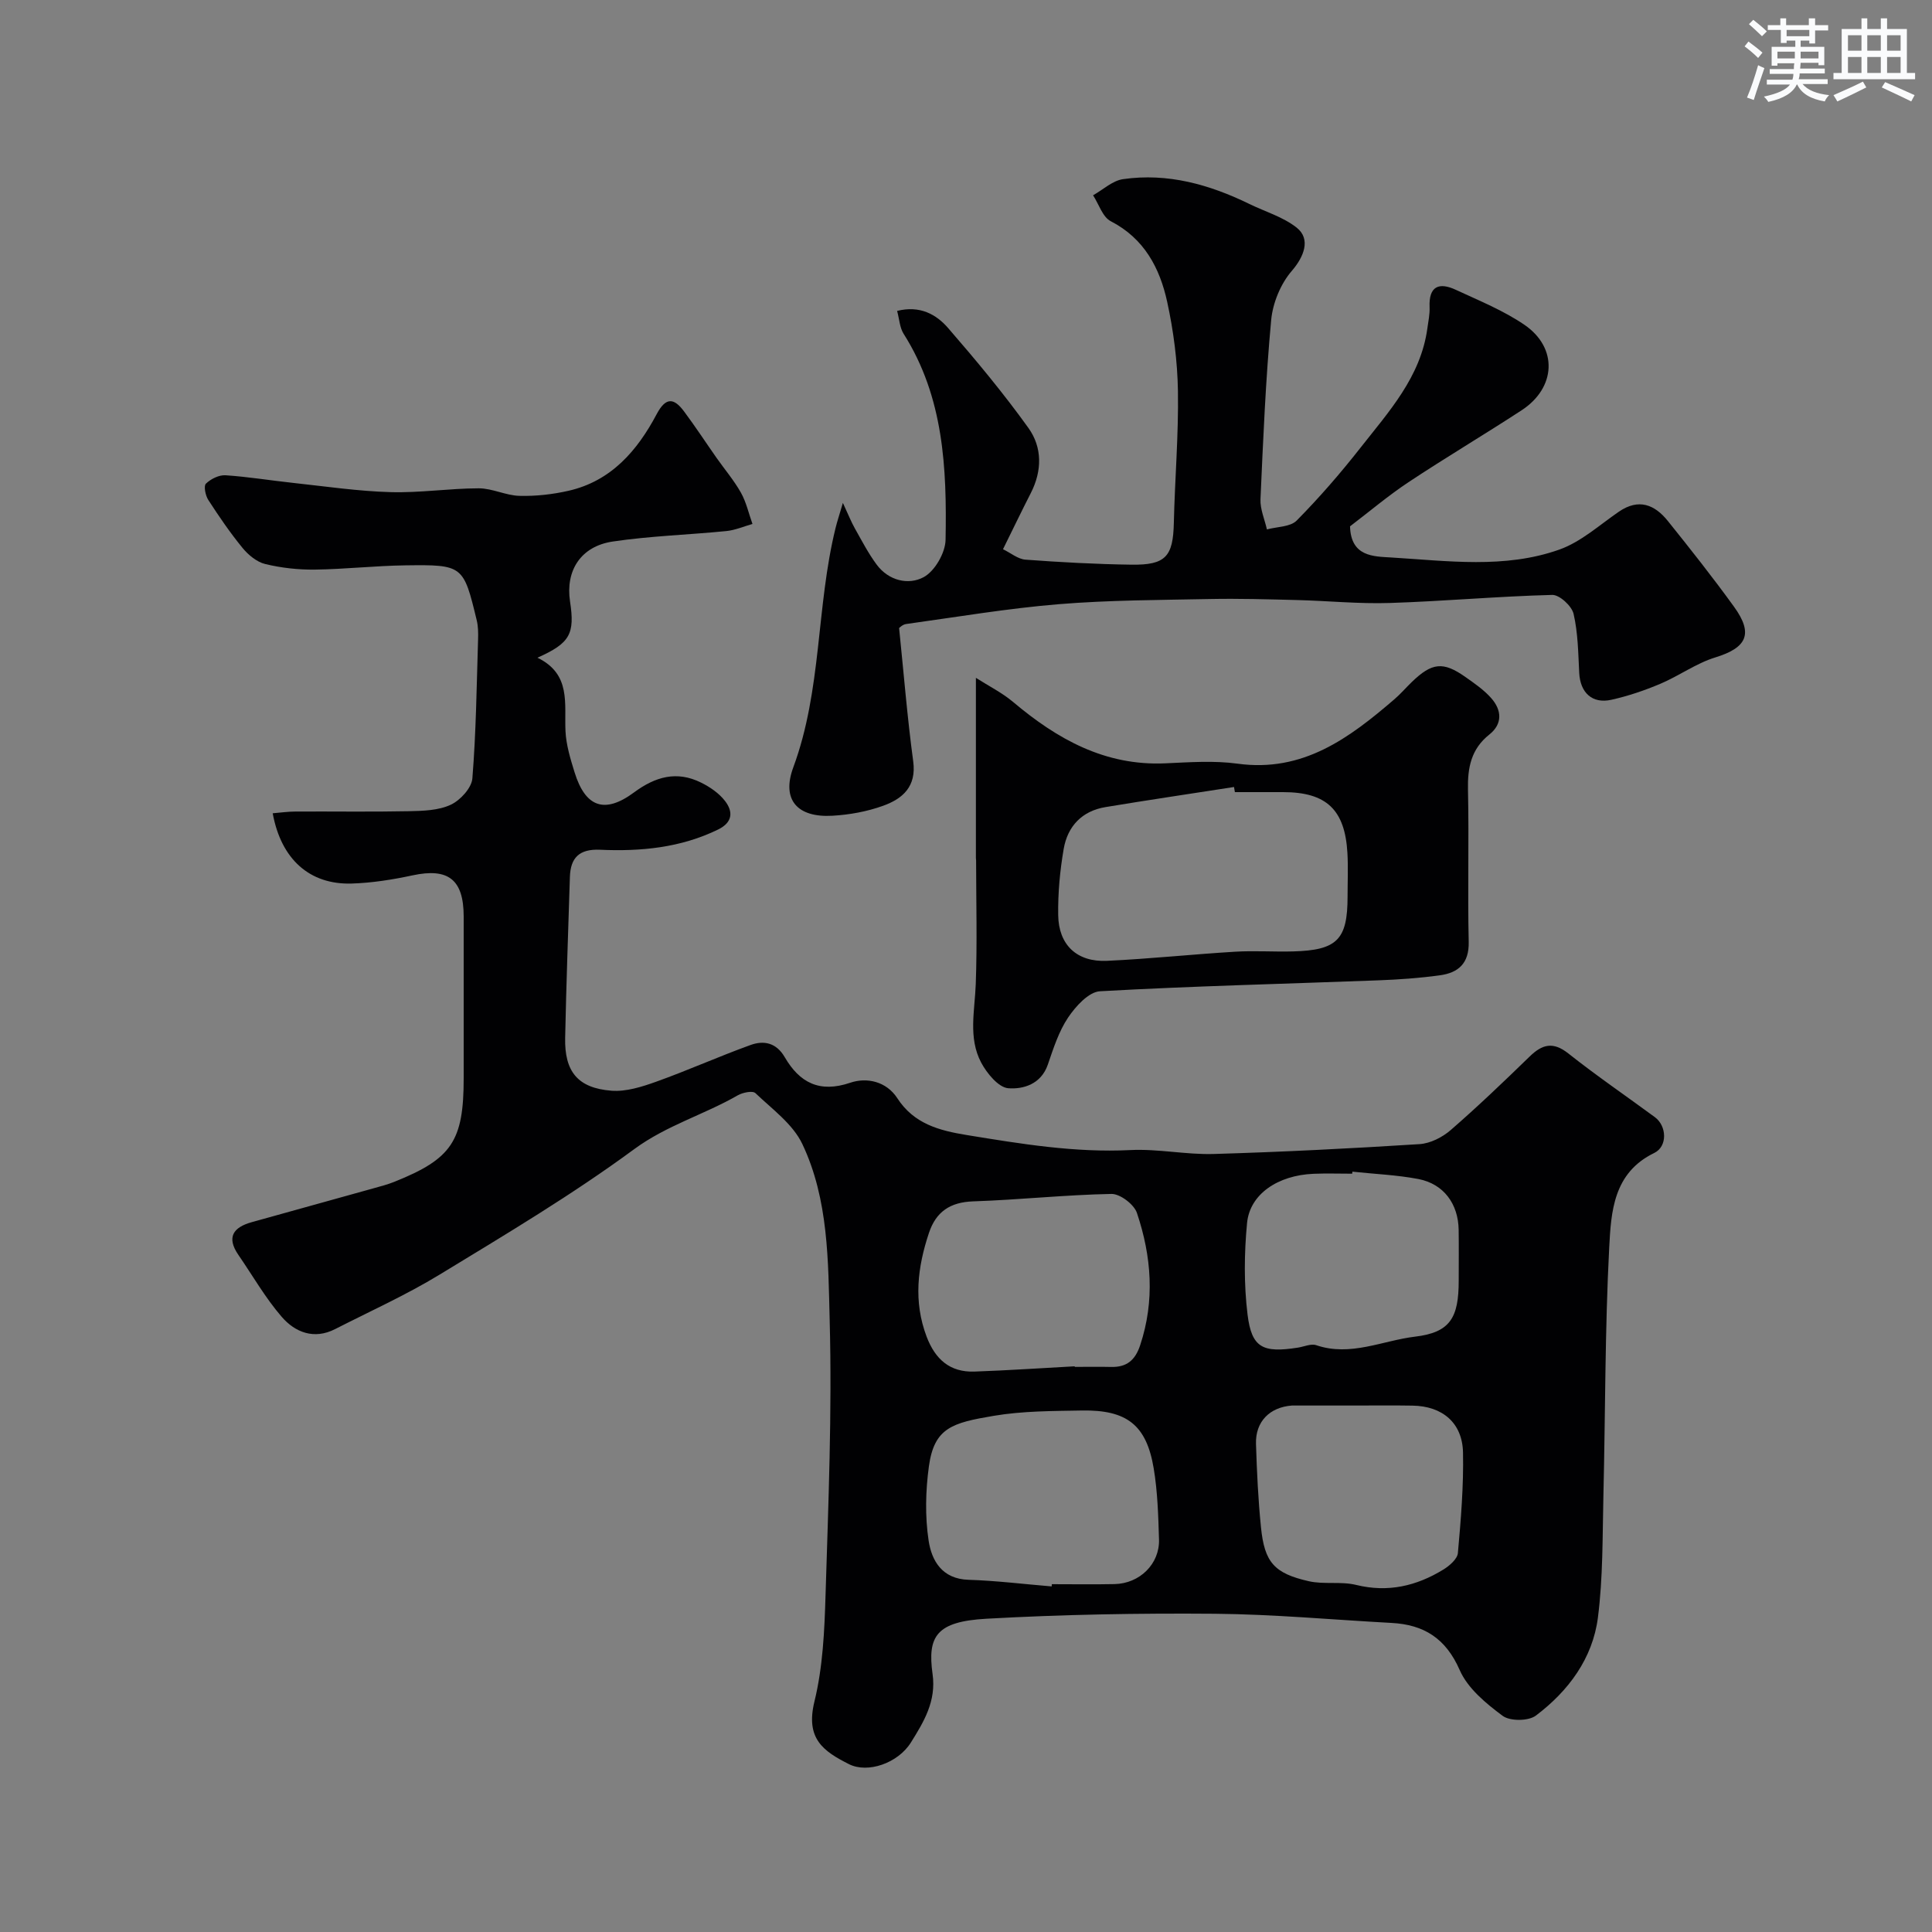 <svg enable-background="new 0 0 400 400" viewBox="0 0 400 400" xmlns="http://www.w3.org/2000/svg"><rect x="0" y="0" width="400" height="400" fill="#808080" stroke="none"/><g fill="#010103"><path d="m56.46 168.38c1.62-.13 3.18-.36 4.74-.36 7.83-.04 15.66.09 23.49-.07 2.92-.06 6.1-.15 8.64-1.34 1.97-.92 4.31-3.47 4.47-5.45.77-9.56.88-19.18 1.18-28.78.04-1.32.03-2.69-.28-3.96-2.74-11.36-2.84-11.53-14.74-11.37-6.27.08-12.53.8-18.8.88-3.42.04-6.92-.35-10.24-1.15-1.75-.42-3.51-1.88-4.7-3.33-2.58-3.15-4.89-6.53-7.1-9.95-.59-.91-.98-2.88-.49-3.36 1.01-.98 2.71-1.83 4.07-1.74 4.71.31 9.38 1.09 14.08 1.59 6.68.72 13.35 1.71 20.05 1.9 6.08.18 12.2-.78 18.29-.79 2.81 0 5.61 1.49 8.43 1.56 3.38.09 6.86-.3 10.16-1.05 8.83-2.01 14.24-8.31 18.25-15.87 1.9-3.58 3.58-3.36 5.66-.57 2.34 3.14 4.48 6.41 6.73 9.62 1.69 2.4 3.62 4.67 5.05 7.21 1.11 1.98 1.61 4.3 2.39 6.48-1.8.51-3.58 1.29-5.41 1.47-7.84.78-15.75 1.01-23.53 2.17-6.62.99-9.8 6.03-8.83 12.4 1.02 6.72.02 8.64-6.75 11.65 7.03 3.41 5.54 9.52 5.81 15.22.14 2.86 1.02 5.74 1.88 8.51 2.23 7.2 6.19 8.69 12.31 4.16 4.45-3.29 8.86-4.51 13.86-2.04 1.85.91 3.72 2.19 4.96 3.79 1.71 2.2 1.65 4.43-1.41 5.93-7.76 3.79-16.04 4.57-24.46 4.19-4.27-.19-6.11 1.64-6.23 5.65-.35 11.1-.75 22.19-.98 33.29-.15 6.99 2.61 10.4 9.57 10.95 3.04.24 6.33-.81 9.29-1.87 6.57-2.35 12.95-5.22 19.51-7.59 2.76-1 5.34-.5 7.1 2.53 3.05 5.24 7.18 7.45 13.55 5.28 3.44-1.17 7.48-.28 9.74 3.19 3.45 5.32 8.64 6.7 14.4 7.64 11.22 1.83 22.38 3.68 33.85 3.11 5.74-.29 11.54.98 17.29.81 14.2-.42 28.4-1.14 42.58-2.04 2.23-.14 4.73-1.41 6.46-2.91 5.62-4.88 11.01-10.04 16.35-15.23 2.61-2.54 4.84-3.14 8.01-.63 5.81 4.6 11.94 8.79 17.92 13.19 2.46 1.81 2.66 6.05-.14 7.41-8.48 4.11-8.93 12.18-9.32 19.57-.89 17.07-.79 34.18-1.2 51.28-.2 8.46-.07 16.99-1.14 25.35-1.09 8.47-6.12 15.22-12.85 20.29-1.53 1.15-5.36 1.18-6.88.04-3.45-2.56-7.23-5.69-8.88-9.46-2.88-6.58-7.4-9.41-14.11-9.77-12.2-.66-24.39-1.79-36.59-1.9-15.76-.13-31.55.15-47.28 1.03-10.36.58-12.26 3.61-11.16 11.46.79 5.61-1.81 9.88-4.49 14.17-2.68 4.28-8.93 6.44-12.82 4.48-5.32-2.69-9.03-5.26-7.15-12.97 1.74-7.11 2.08-14.65 2.3-22.02.58-18.92 1.36-37.87.86-56.78-.32-12.34-.21-25.14-5.67-36.63-1.96-4.13-6.24-7.22-9.71-10.53-.58-.55-2.63-.13-3.65.45-6.98 4.02-14.72 6.2-21.46 11.16-12.85 9.45-26.63 17.66-40.28 25.97-6.93 4.22-14.39 7.58-21.64 11.28-4.35 2.22-8.27.67-11.05-2.55-3.39-3.92-6-8.51-8.96-12.81-2.52-3.66-1.07-5.72 2.75-6.78 8.45-2.36 16.91-4.69 25.35-7.05 1.41-.39 2.84-.77 4.19-1.31 11.91-4.77 14.35-8.46 14.35-21.46 0-11.16.01-22.33 0-33.49-.01-7.67-3.22-10.09-10.62-8.49-4.14.89-8.39 1.56-12.6 1.69-8.67.25-14.58-5.02-16.32-14.55zm166.04 114.5c0 .04 0 .08.01.12 2.5 0 4.99-.05 7.49.01 3.22.09 5.01-1.34 6.05-4.47 3.08-9.25 2.36-18.43-.66-27.41-.59-1.77-3.48-3.97-5.28-3.94-9.55.18-19.07 1.22-28.62 1.54-4.79.16-7.7 2.16-9.16 6.53-2.37 7.1-3.24 14.2-.48 21.49 1.78 4.68 4.82 7.39 9.88 7.22 6.94-.24 13.85-.72 20.77-1.09zm-4.76 45.57c.01-.15.02-.3.03-.46 4.32 0 8.65.07 12.97-.02 5.21-.1 9.37-4.17 9.22-9.23-.15-4.93-.29-9.9-1.1-14.74-1.5-8.96-5.54-12.13-14.87-11.97-6.09.11-12.26.09-18.23 1.1-8.56 1.44-12.34 2.44-13.44 10.45-.69 5.05-.82 10.36-.06 15.38.63 4.16 2.78 7.96 8.28 8.12 5.75.18 11.47.9 17.2 1.37zm62.72-37.45c-4.16 0-8.31 0-12.47 0-.17 0-.33-.01-.5 0-4.62.34-7.59 3.34-7.45 7.94.18 5.76.45 11.53 1.03 17.26.73 7.24 2.71 9.54 9.89 11.17 3.17.72 6.67 0 9.81.77 6.59 1.62 12.48.23 18.03-3.16 1.28-.78 2.93-2.2 3.04-3.44.62-6.91 1.2-13.87 1.06-20.8-.12-6.17-4.28-9.63-10.46-9.72-4-.07-7.99-.02-11.98-.02zm-.46-48.42c-.01.14-.03.28-.04.42-2.66 0-5.33-.09-7.99.02-7.37.3-13.2 4.18-13.78 10.19-.6 6.26-.66 12.71.1 18.94.85 6.92 3.16 8 10.44 6.86 1.27-.2 2.71-.87 3.79-.5 7.09 2.41 13.7-.96 20.45-1.77 7.31-.87 9.04-3.95 9.04-11.59 0-3.5.04-6.99-.01-10.49-.07-5.39-3.08-9.53-8.31-10.55-4.5-.86-9.13-1.04-13.69-1.53z"/><path d="m279.51 108.97c.17 6.31 4.87 6.23 8.51 6.45 11.66.7 23.53 2.38 34.84-1.64 4.47-1.59 8.29-5.08 12.31-7.84 4.1-2.81 7.4-1.48 10.13 1.91 4.69 5.84 9.34 11.72 13.72 17.78 4.06 5.61 2.63 8.48-3.88 10.48-3.97 1.22-7.51 3.82-11.38 5.46-3.27 1.38-6.68 2.54-10.14 3.31-3.98.89-6.45-1.48-6.66-5.56-.21-4.1-.25-8.28-1.17-12.24-.38-1.62-2.91-3.95-4.42-3.91-11.21.29-22.4 1.31-33.6 1.67-6.43.21-12.88-.45-19.33-.61-5.98-.15-11.97-.33-17.95-.21-10.43.21-20.9.22-31.28 1.07-10.58.87-21.09 2.65-31.62 4.11-.74.1-1.39.8-1.44.83.97 9.47 1.7 18.56 2.92 27.59.71 5.26-2.21 7.76-6.24 9.21-3.32 1.2-6.96 1.86-10.49 2.06-7.21.42-10.59-3.26-8.1-10.01 5.94-16.05 4.73-33.24 8.75-49.55.33-1.35.78-2.68 1.52-5.21 1.15 2.47 1.72 3.94 2.49 5.3 1.43 2.54 2.78 5.15 4.5 7.47 2.48 3.35 6.59 4.3 9.74 2.6 2.3-1.24 4.48-5.03 4.53-7.72.27-14.8-.36-29.54-8.69-42.67-.8-1.26-.87-2.98-1.34-4.73 4.71-1.18 8.1.71 10.56 3.55 5.79 6.68 11.47 13.5 16.62 20.68 2.88 4.01 2.86 8.86.5 13.48-1.86 3.63-3.62 7.31-5.76 11.63 1.63.79 3.09 2.04 4.64 2.16 7.31.54 14.63.94 21.96 1.04 7.1.1 8.61-1.7 8.77-8.63.21-9.1.99-18.2.85-27.29-.1-6.19-.91-12.46-2.23-18.51-1.53-6.99-4.74-13.1-11.68-16.68-1.69-.87-2.47-3.53-3.66-5.37 2.06-1.15 4.02-3.03 6.21-3.34 9.24-1.33 17.89 1.11 26.15 5.14 3.28 1.6 6.98 2.68 9.78 4.89 3.04 2.4 1.47 6.11-1 8.97-2.31 2.67-3.94 6.64-4.27 10.19-1.14 12.32-1.66 24.7-2.21 37.07-.09 2.06.86 4.17 1.33 6.26 2.1-.57 4.85-.5 6.17-1.84 4.66-4.72 9.04-9.77 13.14-14.99 5.9-7.52 12.53-14.71 13.91-24.79.2-1.46.52-2.94.46-4.4-.19-4.36 1.96-5.21 5.45-3.58 4.82 2.24 9.84 4.27 14.19 7.24 6.97 4.77 6.55 13.03-.58 17.69-7.75 5.06-15.73 9.79-23.44 14.9-4.23 2.81-8.1 6.1-12.09 9.13z"/><path d="m202.05 140.34c2.68 1.71 5.43 3.08 7.72 5.01 9.13 7.69 19.01 13.24 31.47 12.69 4.99-.22 10.08-.6 14.98.07 13.55 1.86 23.15-5.31 32.49-13.35 1.26-1.08 2.35-2.36 3.55-3.52 4.21-4.08 6.52-4.34 11.16-1.06 1.87 1.32 3.82 2.66 5.32 4.36 2.18 2.46 2.4 5.32-.38 7.53-3.79 3.01-4.53 6.87-4.43 11.44.23 10.49-.09 21 .15 31.5.1 4.47-2.16 6.4-5.99 6.92-4.22.58-8.5.88-12.77 1.04-19.2.73-38.41 1.18-57.58 2.26-2.34.13-5.04 3.12-6.6 5.44-1.94 2.89-3.05 6.4-4.2 9.75-1.39 4.04-5.07 5.13-8.18 4.89-2.04-.16-4.44-3.09-5.63-5.33-2.7-5.12-1.31-10.74-1.11-16.24.31-8.52.08-17.06.07-25.6 0-.17-.04-.33-.04-.5 0-12.07 0-24.15 0-37.3zm53.62 23.66c-.06-.35-.12-.71-.18-1.06-8.87 1.38-17.75 2.69-26.61 4.16-4.86.8-7.84 3.96-8.65 8.64-.78 4.51-1.21 9.16-1.14 13.73.08 6.18 3.89 9.75 10.09 9.46 8.87-.41 17.71-1.36 26.57-1.89 3.98-.24 7.99.05 11.99-.06 9.12-.25 11.26-2.45 11.26-11.36 0-3 .14-6-.03-8.99-.51-9.02-4.36-12.62-13.31-12.63-3.33 0-6.66 0-9.99 0z"/></g><path d="m361.2 9.6.8-1c.9.7 1.9 1.4 2.9 2.3l-.9 1.1c-1-1-2-1.8-2.8-2.4zm.5 10.6c.9-2.1 1.6-4.3 2.3-6.7.4.2.8.4 1.3.6-.7 2.1-1.5 4.3-2.2 6.6zm.4-15.2.9-.9c1 .8 2 1.6 2.8 2.4l-1 1c-.9-.9-1.8-1.7-2.7-2.5zm12.5-1.2h1.2v1.4h2.7v1.1h-2.7v2.7h-1.2v-.6h-1.8v1.3h4.9v3.8h-1.2v-.5h-3.7c0 .4-.1.9-.1 1.2h5.1v1h-5.2c0 .5-.1.9-.2 1.2h6v1h-5.2c1.1 1.3 2.9 2 5.5 2.3-.4.4-.7.8-.9 1.3-2.9-.5-4.8-1.6-5.7-3.5h-.1c-.8 1.7-2.7 2.9-5.9 3.6-.2-.4-.6-.8-.9-1.1 2.8-.6 4.6-1.4 5.4-2.5h-4.8v-1h5.3c.1-.3.2-.7.2-1.2h-4.9v-1h5c0-.4 0-.8.1-1.2h-3.5v.5h-1.2v-3.9h4.9v-1.3h-1.8v.5h-1.2v-2.7h-2.7v-1h2.6v-1.4h1.2v1.4h4.7v-1.4zm-6.6 8.3h3.6c0-.4 0-.9 0-1.4h-3.6zm1.9-4.6h4.7v-1.3h-4.7zm6.6 3.2h-3.7v1.4h3.7z" fill="#fafbfc"/><path d="m385.3 3.8h1.3v2.2h2.8v-2.2h1.3v2.2h4.1v9.1h1.7v1.3h-16.9v-1.3h1.7v-9.1h4.1v-2.2zm.4 13.1.7 1.2c-1.8.9-3.8 1.9-6 2.9-.2-.4-.5-.8-.8-1.3 2.3-1 4.3-1.9 6.1-2.8zm-3.1-6.4h2.8v-3.2h-2.8zm0 4.6h2.8v-3.3h-2.8zm4-4.6h2.8v-3.2h-2.8zm0 4.6h2.8v-3.3h-2.8zm3.7 1.9c2.1.9 4.1 1.8 6.1 2.7l-.7 1.3c-2.2-1.1-4.2-2-6.1-2.9zm3.2-9.7h-2.8v3.2h2.8zm-2.8 7.8h2.8v-3.3h-2.8z" fill="#fafbfc"/></svg>